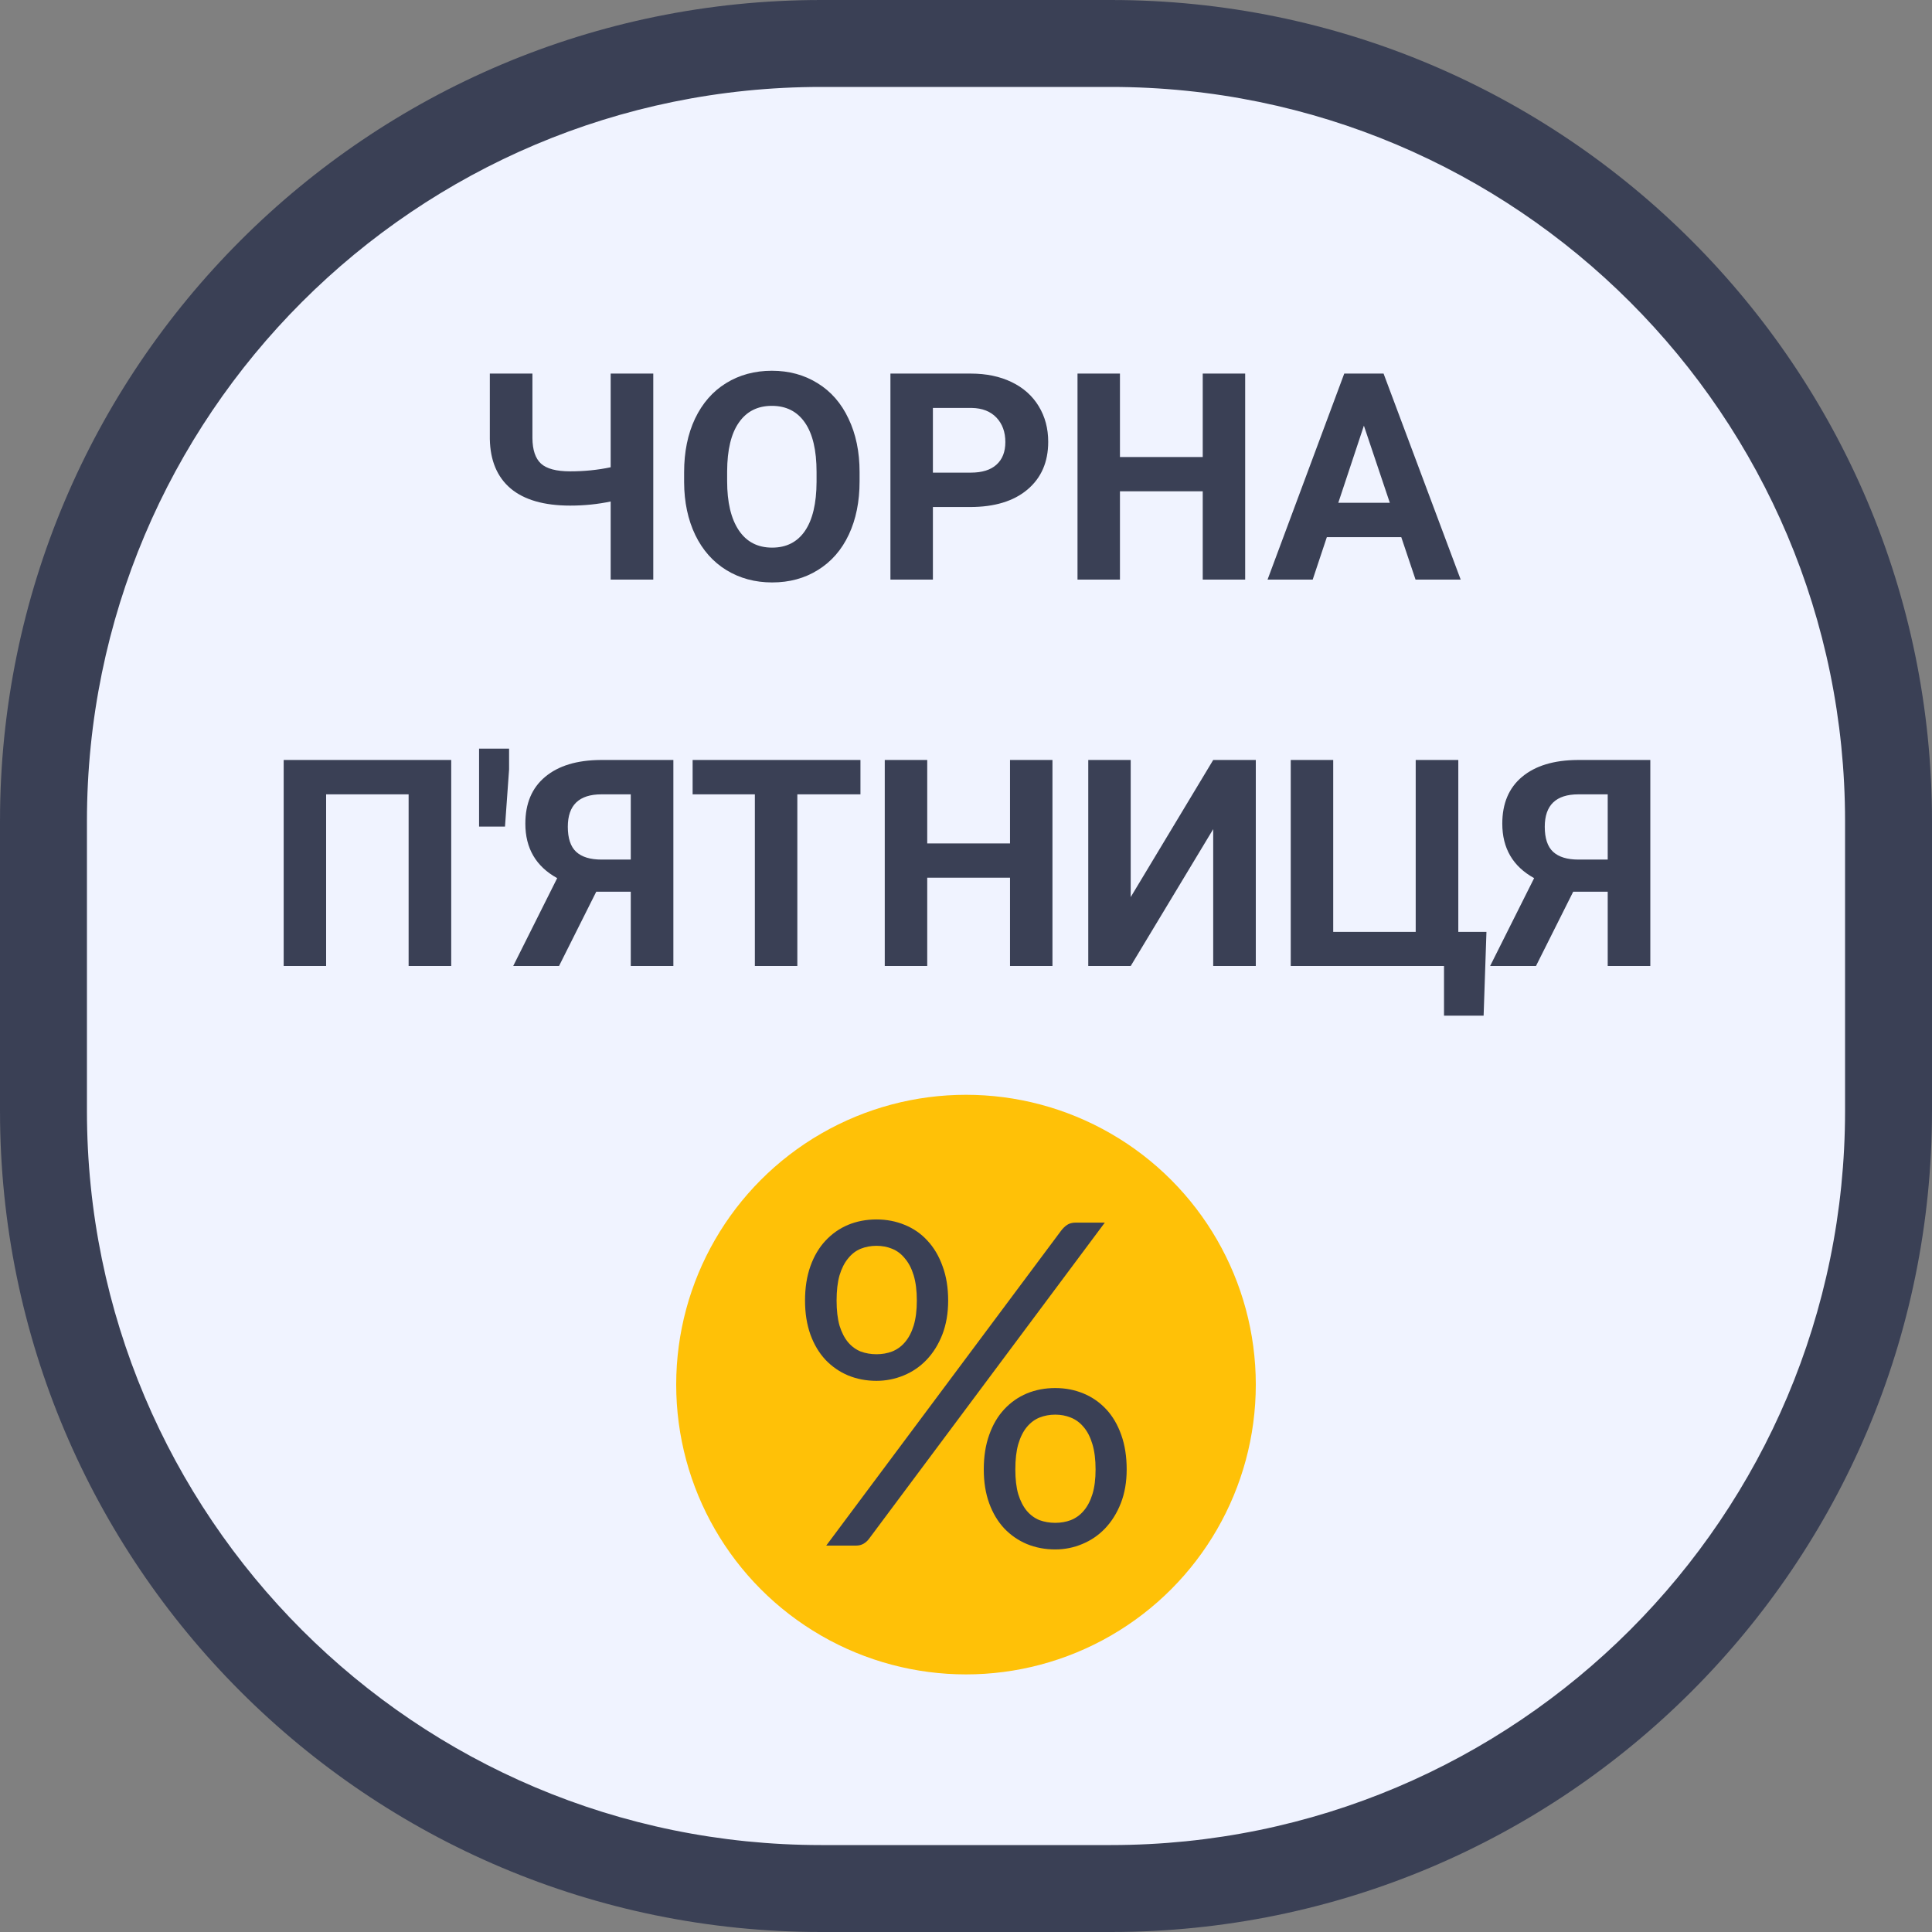 <svg width="60" height="60" viewBox="0 0 60 60" fill="none" xmlns="http://www.w3.org/2000/svg">
<rect x="0" y="0" width="60" height="60" fill="#808080" stroke="none"/>
<path d="M0 26.25C0 11.752 11.752 0 26.25 0H33.75C48.248 0 60 11.752 60 26.25V33.75C60 48.248 48.248 60 33.75 60H26.25C11.752 60 0 48.248 0 33.75V26.25Z" fill="#F0F3FF"/>
<path fill-rule="evenodd" clip-rule="evenodd" d="M34.5 2.7H25.5C12.908 2.7 2.7 12.908 2.7 25.5V34.5C2.7 47.092 12.908 57.3 25.5 57.3H34.5C47.092 57.3 57.3 47.092 57.3 34.5V25.5C57.3 12.908 47.092 2.7 34.5 2.7ZM25.5 0C11.417 0 0 11.417 0 25.5V34.5C0 48.583 11.417 60 25.5 60H34.5C48.583 60 60 48.583 60 34.5V25.5C60 11.417 48.583 0 34.5 0H25.5Z" fill="#3A4055"/>
<path d="M20.288 11.602V18H18.965V15.574C18.564 15.659 18.145 15.702 17.709 15.702C16.897 15.702 16.28 15.524 15.858 15.17C15.44 14.815 15.224 14.303 15.212 13.632V11.602H16.535V13.605C16.538 13.972 16.626 14.235 16.799 14.396C16.975 14.558 17.278 14.638 17.709 14.638C18.145 14.638 18.564 14.596 18.965 14.511V11.602H20.288ZM26.695 14.946C26.695 15.576 26.584 16.128 26.361 16.602C26.139 17.077 25.819 17.443 25.403 17.701C24.99 17.959 24.516 18.088 23.98 18.088C23.449 18.088 22.976 17.96 22.56 17.706C22.144 17.451 21.822 17.087 21.593 16.616C21.365 16.141 21.249 15.596 21.246 14.981V14.665C21.246 14.035 21.359 13.481 21.584 13.003C21.813 12.523 22.134 12.155 22.547 11.9C22.963 11.643 23.438 11.514 23.971 11.514C24.504 11.514 24.977 11.643 25.39 11.9C25.806 12.155 26.127 12.523 26.352 13.003C26.581 13.481 26.695 14.033 26.695 14.66V14.946ZM25.359 14.656C25.359 13.985 25.239 13.475 24.999 13.127C24.759 12.778 24.416 12.604 23.971 12.604C23.528 12.604 23.187 12.776 22.947 13.122C22.706 13.465 22.585 13.969 22.582 14.634V14.946C22.582 15.599 22.702 16.106 22.942 16.466C23.183 16.827 23.528 17.007 23.98 17.007C24.422 17.007 24.762 16.834 24.999 16.488C25.236 16.14 25.356 15.633 25.359 14.968V14.656ZM28.972 15.746V18H27.653V11.602H30.149C30.63 11.602 31.052 11.69 31.415 11.865C31.781 12.041 32.062 12.291 32.259 12.617C32.455 12.939 32.553 13.307 32.553 13.72C32.553 14.347 32.338 14.842 31.907 15.205C31.48 15.565 30.886 15.746 30.127 15.746H28.972ZM28.972 14.678H30.149C30.498 14.678 30.763 14.596 30.945 14.432C31.129 14.268 31.222 14.033 31.222 13.729C31.222 13.415 31.129 13.162 30.945 12.968C30.76 12.775 30.505 12.675 30.18 12.669H28.972V14.678ZM38.67 18H37.352V15.258H34.781V18H33.463V11.602H34.781V14.194H37.352V11.602H38.67V18ZM43.518 16.682H41.206L40.767 18H39.365L41.747 11.602H42.968L45.363 18H43.961L43.518 16.682ZM41.562 15.614H43.162L42.357 13.219L41.562 15.614ZM14.013 30H12.69V24.669H10.128V30H8.81V23.602H14.013V30ZM15.81 23.896L15.683 25.671H14.878V23.25H15.81V23.896ZM19.589 30V27.693H18.517L17.361 30H15.938L17.304 27.271C16.645 26.908 16.315 26.344 16.315 25.579C16.315 24.952 16.52 24.467 16.931 24.125C17.341 23.782 17.914 23.607 18.649 23.602H20.912V30H19.589ZM17.634 25.676C17.634 26.033 17.72 26.293 17.893 26.454C18.069 26.615 18.331 26.695 18.68 26.695H19.589V24.669H18.68C17.982 24.669 17.634 25.005 17.634 25.676ZM26.722 24.669H24.762V30H23.443V24.669H21.51V23.602H26.722V24.669ZM32.685 30H31.367V27.258H28.796V30H27.477V23.602H28.796V26.194H31.367V23.602H32.685V30ZM37.677 23.602H39V30H37.677V25.75L35.115 30H33.797V23.602H35.115V27.86L37.677 23.602ZM40.085 23.602H41.404V28.941H43.966V23.602H45.289V28.941H46.163L46.075 31.543H44.845V30H40.085V23.602ZM49.929 30V27.693H48.857L47.701 30H46.277L47.644 27.271C46.985 26.908 46.655 26.344 46.655 25.579C46.655 24.952 46.86 24.467 47.27 24.125C47.681 23.782 48.253 23.607 48.989 23.602H51.252V30H49.929ZM47.974 25.676C47.974 26.033 48.06 26.293 48.233 26.454C48.409 26.615 48.671 26.695 49.02 26.695H49.929V24.669H49.02C48.322 24.669 47.974 25.005 47.974 25.676Z" fill="#3A4055"/>
<circle cx="30" cy="43" r="9" fill="#FFC107"/>
<path d="M29.446 40.391C29.446 40.783 29.385 41.135 29.264 41.448C29.143 41.756 28.979 42.017 28.774 42.232C28.573 42.442 28.338 42.603 28.067 42.715C27.796 42.827 27.514 42.883 27.22 42.883C26.903 42.883 26.609 42.827 26.338 42.715C26.072 42.603 25.839 42.442 25.638 42.232C25.437 42.017 25.281 41.756 25.169 41.448C25.057 41.135 25.001 40.783 25.001 40.391C25.001 39.99 25.057 39.633 25.169 39.32C25.281 39.007 25.437 38.744 25.638 38.529C25.839 38.314 26.072 38.151 26.338 38.039C26.609 37.927 26.903 37.871 27.22 37.871C27.533 37.871 27.824 37.927 28.095 38.039C28.37 38.151 28.606 38.314 28.802 38.529C29.003 38.744 29.159 39.007 29.271 39.32C29.388 39.633 29.446 39.99 29.446 40.391ZM28.473 40.391C28.473 40.083 28.44 39.822 28.375 39.607C28.31 39.392 28.219 39.217 28.102 39.082C27.99 38.942 27.857 38.842 27.703 38.781C27.554 38.72 27.393 38.69 27.22 38.69C27.047 38.69 26.884 38.72 26.73 38.781C26.581 38.842 26.45 38.942 26.338 39.082C26.226 39.217 26.137 39.392 26.072 39.607C26.011 39.822 25.981 40.083 25.981 40.391C25.981 40.694 26.011 40.953 26.072 41.168C26.137 41.378 26.226 41.551 26.338 41.686C26.45 41.817 26.581 41.912 26.73 41.973C26.884 42.029 27.047 42.057 27.22 42.057C27.393 42.057 27.554 42.029 27.703 41.973C27.857 41.912 27.99 41.817 28.102 41.686C28.219 41.551 28.31 41.378 28.375 41.168C28.44 40.953 28.473 40.694 28.473 40.391ZM32.953 38.221C33.014 38.142 33.077 38.081 33.142 38.039C33.212 37.992 33.303 37.969 33.415 37.969H34.311L26.982 47.797C26.935 47.858 26.879 47.907 26.814 47.944C26.749 47.981 26.672 48 26.583 48H25.659L32.953 38.221ZM34.99 45.634C34.99 46.026 34.929 46.376 34.808 46.684C34.687 46.992 34.523 47.253 34.318 47.468C34.117 47.678 33.882 47.839 33.611 47.951C33.345 48.063 33.065 48.119 32.771 48.119C32.454 48.119 32.16 48.063 31.889 47.951C31.623 47.839 31.39 47.678 31.189 47.468C30.988 47.253 30.832 46.992 30.72 46.684C30.608 46.376 30.552 46.026 30.552 45.634C30.552 45.233 30.608 44.876 30.72 44.563C30.832 44.246 30.988 43.98 31.189 43.765C31.39 43.55 31.623 43.387 31.889 43.275C32.16 43.163 32.454 43.107 32.771 43.107C33.084 43.107 33.375 43.163 33.646 43.275C33.917 43.387 34.152 43.55 34.353 43.765C34.554 43.98 34.71 44.246 34.822 44.563C34.934 44.876 34.99 45.233 34.99 45.634ZM34.024 45.634C34.024 45.326 33.991 45.065 33.926 44.85C33.861 44.631 33.77 44.453 33.653 44.318C33.541 44.183 33.408 44.085 33.254 44.024C33.105 43.963 32.944 43.933 32.771 43.933C32.598 43.933 32.435 43.963 32.281 44.024C32.132 44.085 32.001 44.183 31.889 44.318C31.777 44.453 31.688 44.631 31.623 44.85C31.562 45.065 31.532 45.326 31.532 45.634C31.532 45.937 31.562 46.194 31.623 46.404C31.688 46.614 31.777 46.787 31.889 46.922C32.001 47.053 32.132 47.148 32.281 47.209C32.435 47.265 32.598 47.293 32.771 47.293C32.944 47.293 33.105 47.265 33.254 47.209C33.408 47.148 33.541 47.053 33.653 46.922C33.77 46.787 33.861 46.614 33.926 46.404C33.991 46.194 34.024 45.937 34.024 45.634Z" fill="#3A4055"/>
</svg>
